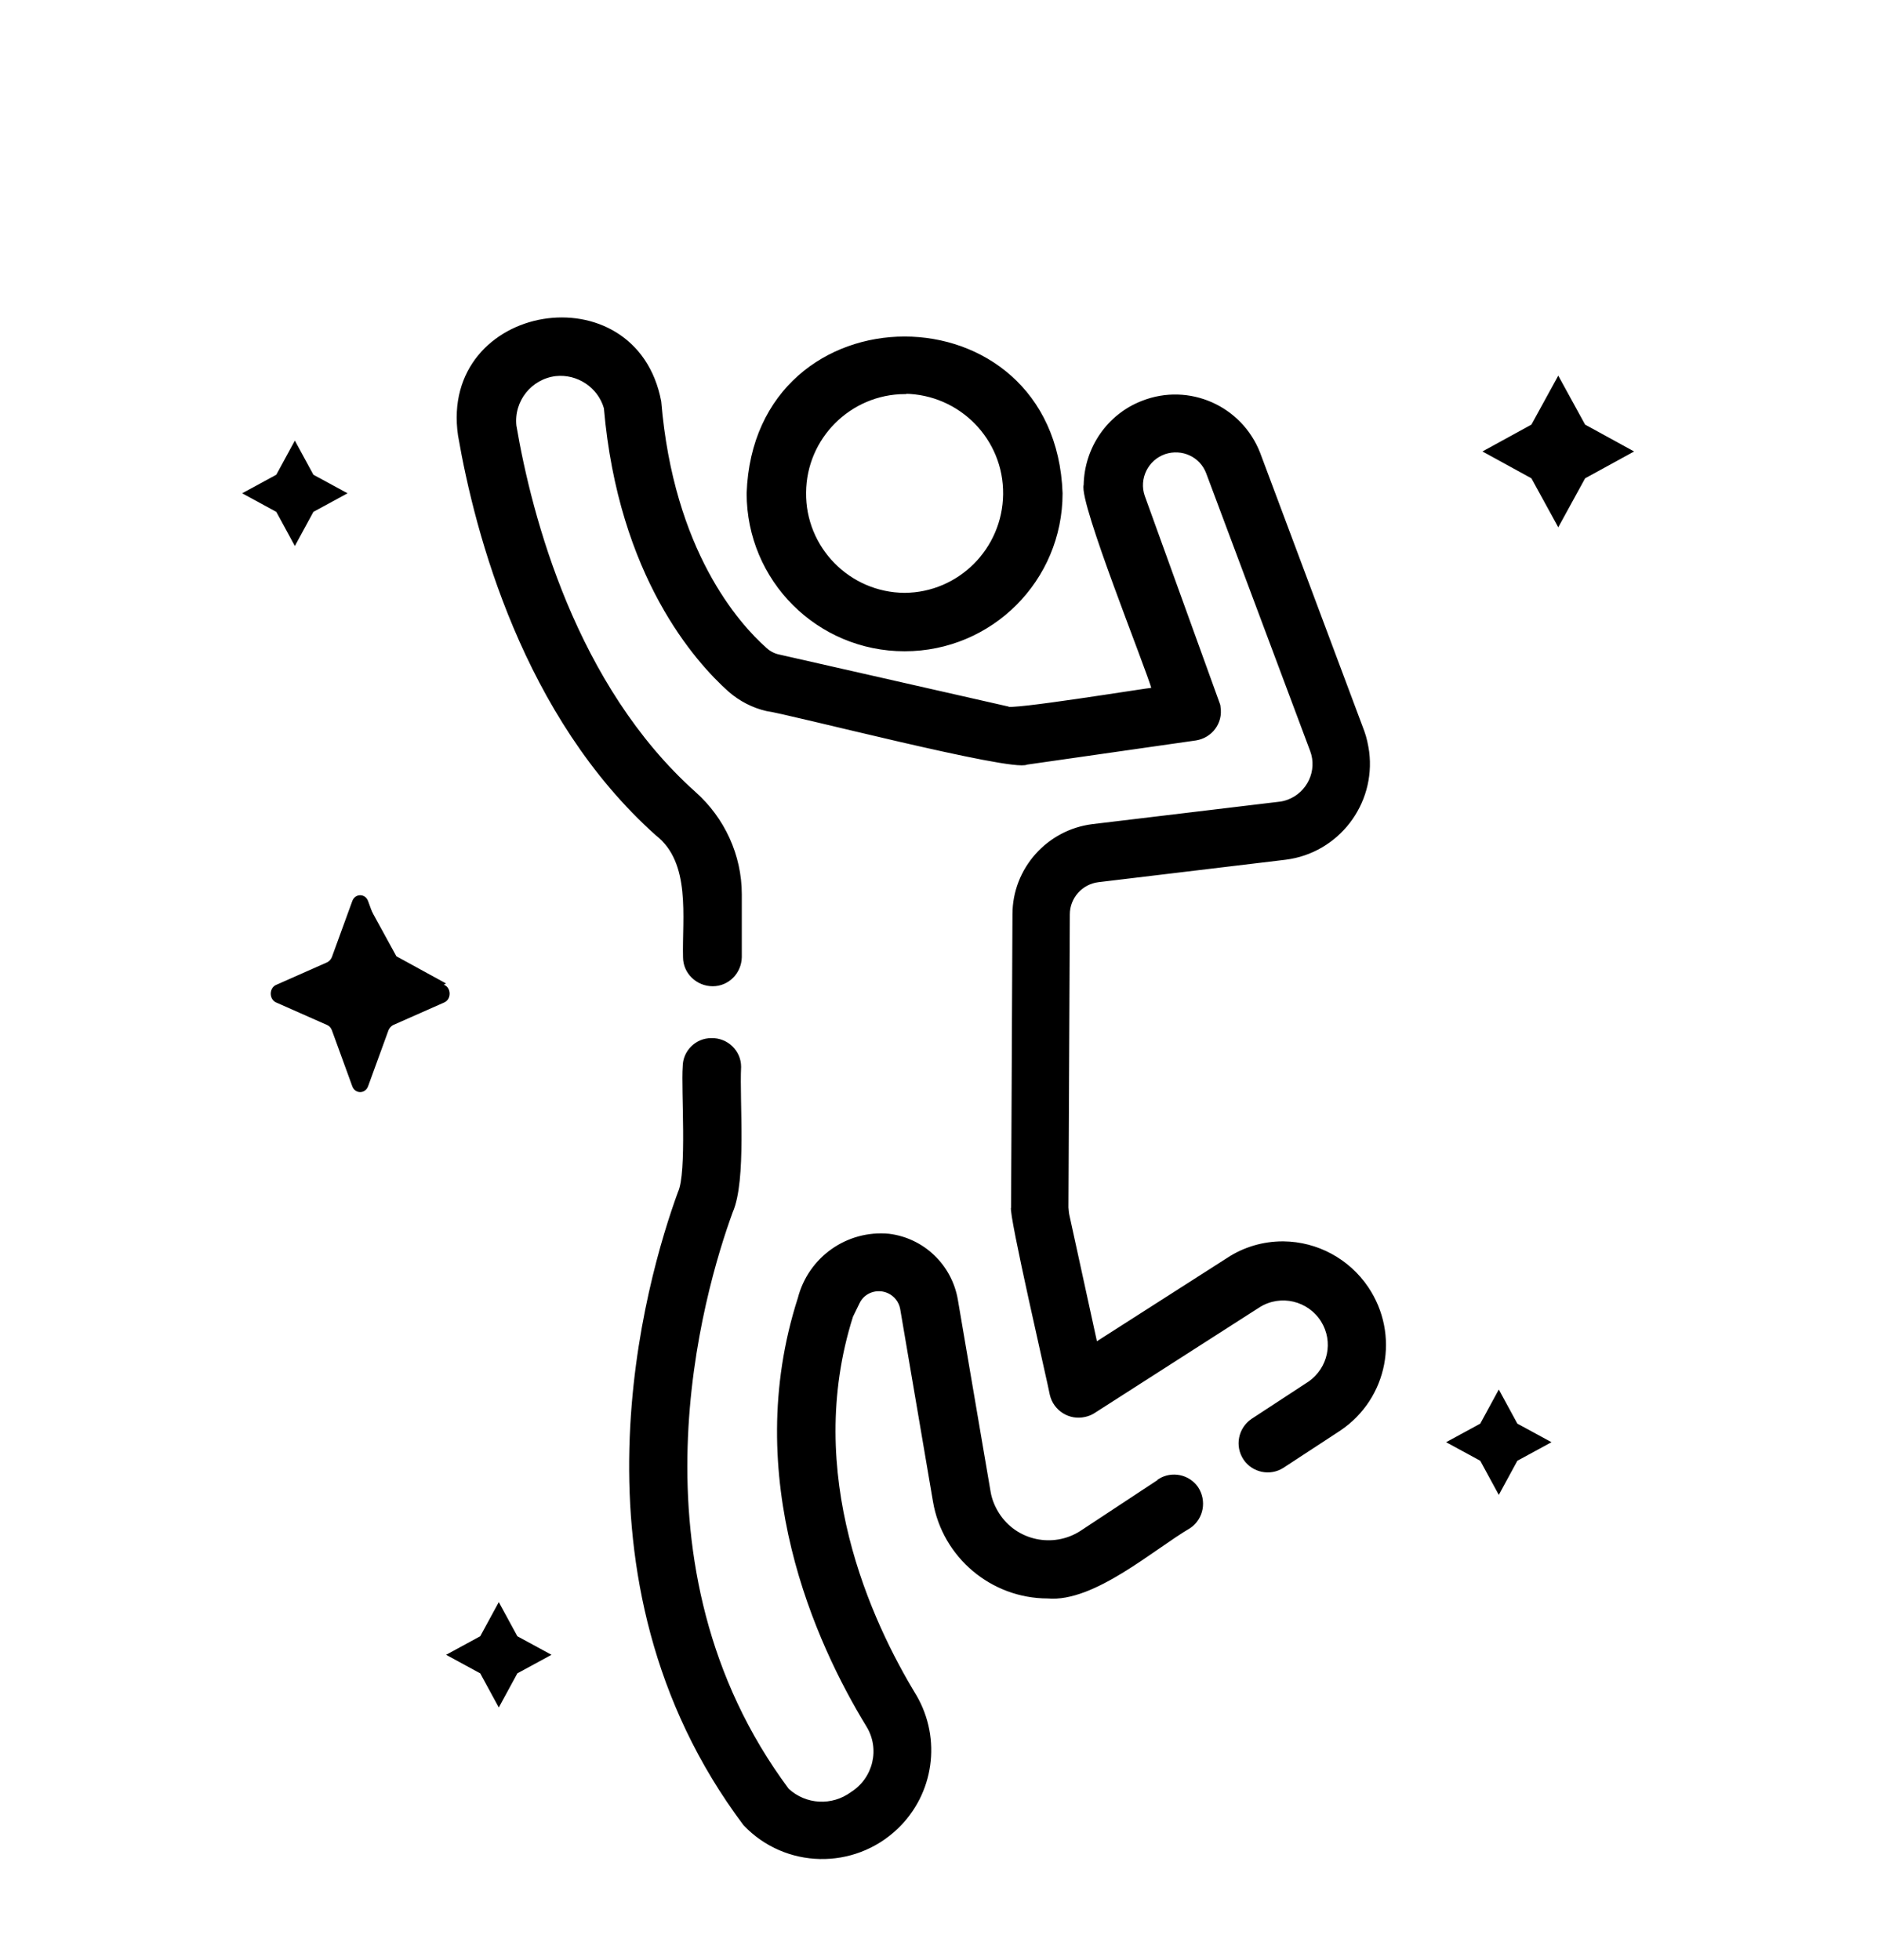 <svg viewBox="0 0 54.33 56.69" xmlns="http://www.w3.org/2000/svg" data-name="Warstwa 2" id="Warstwa_2">
  <defs>
    <style>
      .cls-1 {
        stroke: #000;
        stroke-miterlimit: 10;
        stroke-width: .1px;
      }

      .cls-1, .cls-2 {
        fill: #000;
      }

      .cls-2 {
        stroke-width: 0px;
      }
    </style>
  </defs>
  <g>
    <path d="M45.08,15.15l.74-1.35,1.35-.74-1.35-.74-.74-1.35-.74,1.35-1.35.74,1.35.74.74,1.35Z" class="cls-1"></path>
    <path d="M14.43,46.45l-.5.92-.92.5.92.5.5.92.5-.92.92-.5-.92-.5-.5-.92Z" class="cls-1"></path>
    <path d="M43.36,40.3l-.5.92-.92.5.92.5.5.92.5-.92.92-.5-.92-.5-.5-.92Z" class="cls-1"></path>
    <path d="M8.53,15.69l.5-.92.92-.5-.92-.5-.5-.92-.5.92-.92.5.92.5.5.92Z" class="cls-1"></path>
    <path d="M10.68,30.57l.75-1.37,1.37-.75-1.37-.75-.75-1.37-.75,1.37-1.37.75,1.37.75.75,1.37Z" class="cls-1"></path>
    <path d="M37.11,35.96c-.56,0-1.11.16-1.58.47l-3.83,2.45-.81-3.71c-.02-.08-.02-.16-.03-.24l.04-8.48c0-.5.38-.92.87-.98l5.42-.65c1.5-.19,2.56-1.57,2.37-3.07-.03-.2-.07-.4-.14-.59l-3.01-8.04c-.52-1.34-2.02-2-3.35-1.48-.99.38-1.64,1.33-1.66,2.39-.14.5,1.82,5.33,1.97,5.91-.12,0-4.27.68-4.24.54l-6.61-1.5c-.14-.03-.27-.1-.38-.2-.8-.71-2.7-2.83-3.06-7.16-.71-3.75-6.33-2.82-5.78.97.49,2.84,1.88,8.12,5.71,11.54,1.04.81.77,2.42.8,3.56,0,.44.37.79.81.79.43,0,.78-.35.79-.79v-1.82c0-1.12-.49-2.18-1.32-2.92-3.47-3.1-4.75-7.99-5.2-10.63-.08-.74.45-1.4,1.18-1.49.65-.07,1.27.34,1.45.97.42,4.87,2.65,7.33,3.59,8.17.31.27.68.46,1.07.55.58.07,7.12,1.77,7.52,1.55l4.89-.7c.44-.07.74-.47.67-.91,0-.05-.02-.1-.04-.15l-2.15-5.95c-.18-.52.1-1.09.62-1.27.51-.17,1.06.08,1.25.58l3.01,8.04c.22.59-.09,1.25-.68,1.47-.08.03-.16.05-.24.06l-5.42.65c-1.29.16-2.27,1.26-2.27,2.56l-.04,8.48c-.09.12,1.07,5.12,1.12,5.41.1.43.53.7.96.6.09-.02.17-.05.25-.1l4.79-3.07c.63-.39,1.45-.19,1.84.43.38.61.21,1.4-.38,1.81l-1.65,1.08c-.36.25-.46.74-.21,1.11.24.35.72.45,1.08.22l1.65-1.08c1.35-.91,1.7-2.73.79-4.08-.54-.8-1.44-1.29-2.41-1.3h0Z" class="cls-1"></path>
    <path d="M33.54,42.84l-2.26,1.49c-.81.52-1.9.29-2.42-.53-.12-.19-.21-.4-.25-.63l-.95-5.57c-.17-.98-.96-1.74-1.95-1.86-1.19-.11-2.28.66-2.58,1.82-1.67,5.19.52,9.97,1.98,12.36.41.67.2,1.54-.46,1.96-.57.42-1.35.38-1.87-.1-4.82-6.47-2.47-14.43-1.63-16.73.4-.91.19-3.21.24-4.19,0-.44-.37-.79-.81-.78-.43,0-.78.35-.78.78-.05.65.13,3.07-.14,3.64-.91,2.49-3.46,11.15,1.89,18.27,1.18,1.24,3.14,1.28,4.38.1,1.04-.99,1.26-2.56.54-3.8-1.31-2.15-3.29-6.43-1.84-11l.19-.39c.16-.34.57-.47.9-.31.19.09.33.27.37.48l.95,5.58c.27,1.59,1.66,2.76,3.27,2.76,1.32.12,3.04-1.41,4.1-2.03.36-.25.45-.74.21-1.11-.24-.35-.72-.45-1.08-.22Z" class="cls-1"></path>
    <path d="M26.17,18.79c2.5,0,4.52-2.02,4.52-4.52-.21-5.98-8.83-5.98-9.04,0,0,2.5,2.02,4.52,4.52,4.52ZM26.17,11.34c1.62.02,2.92,1.34,2.9,2.96-.02,1.6-1.31,2.89-2.9,2.9-1.62-.01-2.92-1.34-2.9-2.95.01-1.6,1.31-2.89,2.9-2.9Z" class="cls-1"></path>
  </g>
  <path d="M10.65,26.07l.59,1.62c.03.07.07.12.14.15l1.47.65c.21.09.21.42,0,.51l-1.47.65c-.06.03-.11.08-.14.15l-.59,1.62c-.08.23-.38.23-.46,0l-.59-1.62c-.03-.07-.07-.12-.14-.15l-1.47-.65c-.21-.09-.21-.42,0-.51l1.47-.65c.06-.03.11-.08.14-.15l.59-1.62c.08-.23.38-.23.46,0Z" class="cls-2"></path>
</svg>